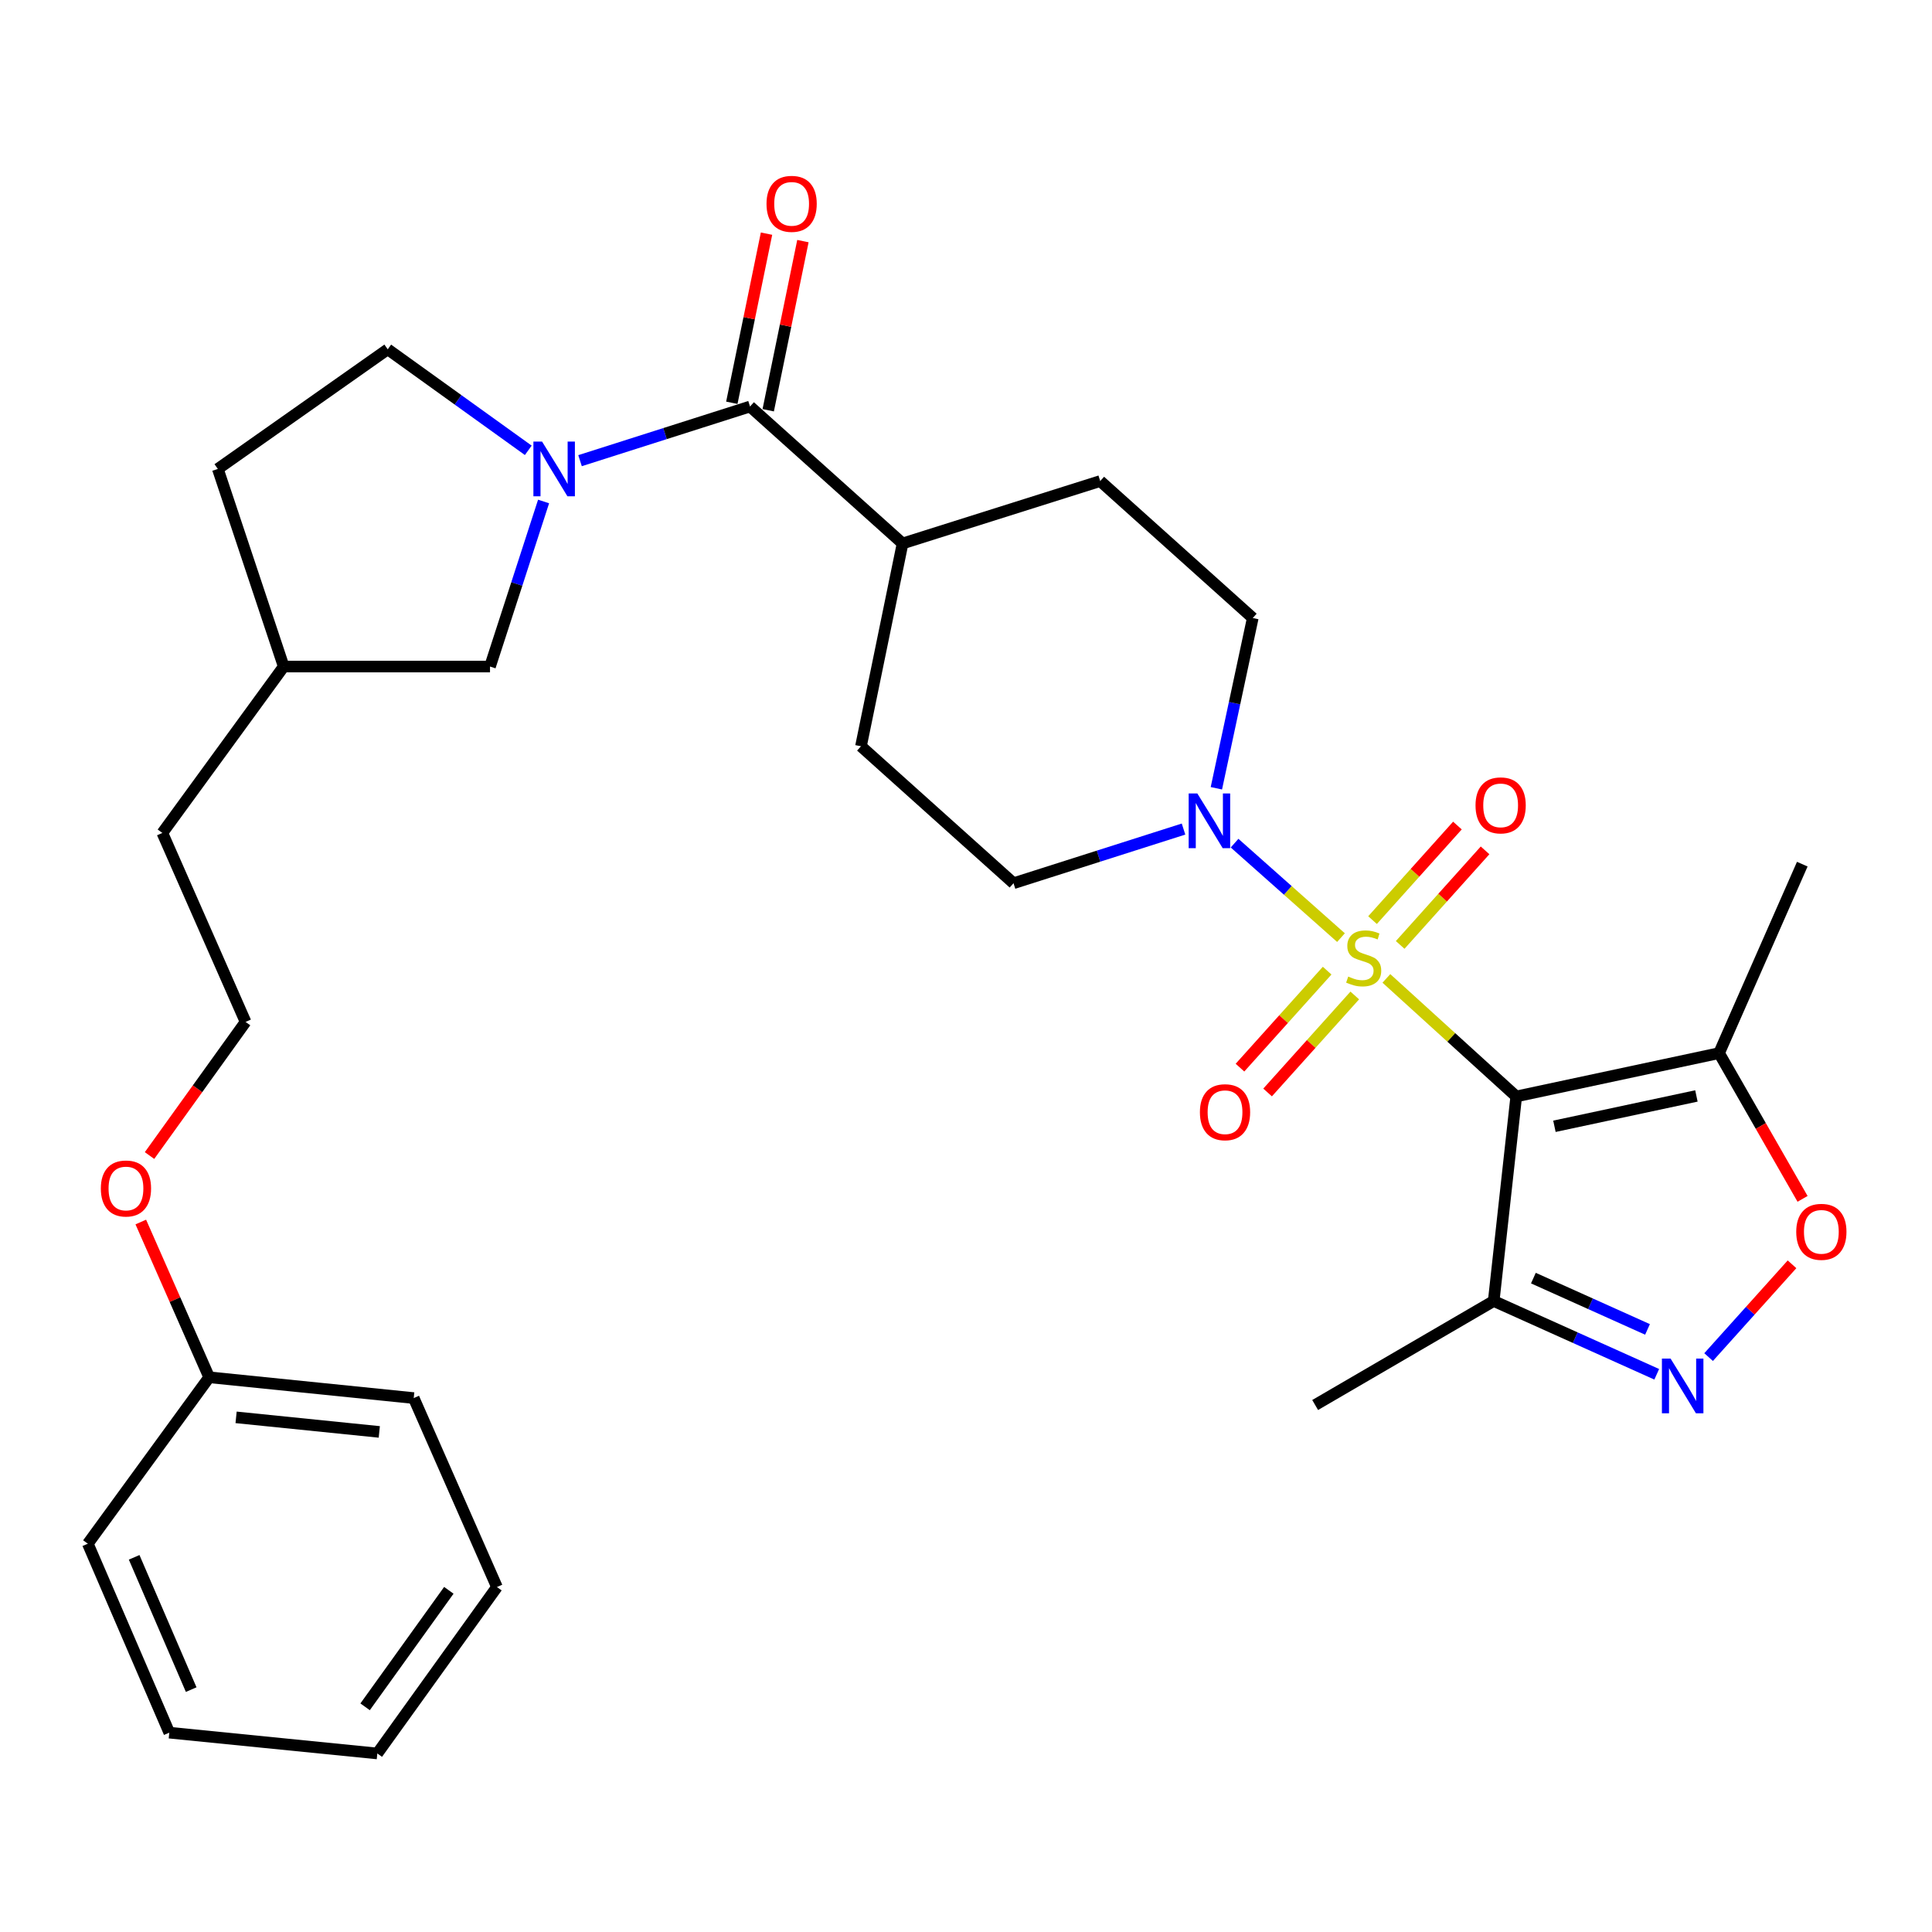 <?xml version='1.0' encoding='iso-8859-1'?>
<svg version='1.1' baseProfile='full'
              xmlns='http://www.w3.org/2000/svg'
                      xmlns:rdkit='http://www.rdkit.org/xml'
                      xmlns:xlink='http://www.w3.org/1999/xlink'
                  xml:space='preserve'
width='1000px' height='1000px' viewBox='0 0 1000 1000'>
<!-- END OF HEADER -->
<rect style='opacity:1.0;fill:#FFFFFF;stroke:none' width='1000' height='1000' x='0' y='0'> </rect>
<path class='bond-0' d='M 717.591,506.42 L 751.198,536.972' style='fill:none;fill-rule:evenodd;stroke:#CCCC00;stroke-width:6px;stroke-linecap:butt;stroke-linejoin:miter;stroke-opacity:1' />
<path class='bond-0' d='M 751.198,536.972 L 784.805,567.524' style='fill:none;fill-rule:evenodd;stroke:#000000;stroke-width:6px;stroke-linecap:butt;stroke-linejoin:miter;stroke-opacity:1' />
<path class='bond-1' d='M 694.094,485.31 L 666.552,460.86' style='fill:none;fill-rule:evenodd;stroke:#CCCC00;stroke-width:6px;stroke-linecap:butt;stroke-linejoin:miter;stroke-opacity:1' />
<path class='bond-1' d='M 666.552,460.86 L 639.011,436.41' style='fill:none;fill-rule:evenodd;stroke:#0000FF;stroke-width:6px;stroke-linecap:butt;stroke-linejoin:miter;stroke-opacity:1' />
<path class='bond-2' d='M 724.73,489.093 L 746.7,464.621' style='fill:none;fill-rule:evenodd;stroke:#CCCC00;stroke-width:6px;stroke-linecap:butt;stroke-linejoin:miter;stroke-opacity:1' />
<path class='bond-2' d='M 746.7,464.621 L 768.67,440.148' style='fill:none;fill-rule:evenodd;stroke:#FF0000;stroke-width:6px;stroke-linecap:butt;stroke-linejoin:miter;stroke-opacity:1' />
<path class='bond-2' d='M 710.422,476.249 L 732.392,451.776' style='fill:none;fill-rule:evenodd;stroke:#CCCC00;stroke-width:6px;stroke-linecap:butt;stroke-linejoin:miter;stroke-opacity:1' />
<path class='bond-2' d='M 732.392,451.776 L 754.362,427.303' style='fill:none;fill-rule:evenodd;stroke:#FF0000;stroke-width:6px;stroke-linecap:butt;stroke-linejoin:miter;stroke-opacity:1' />
<path class='bond-3' d='M 686.928,502.404 L 664.368,527.506' style='fill:none;fill-rule:evenodd;stroke:#CCCC00;stroke-width:6px;stroke-linecap:butt;stroke-linejoin:miter;stroke-opacity:1' />
<path class='bond-3' d='M 664.368,527.506 L 641.807,552.609' style='fill:none;fill-rule:evenodd;stroke:#FF0000;stroke-width:6px;stroke-linecap:butt;stroke-linejoin:miter;stroke-opacity:1' />
<path class='bond-3' d='M 701.229,515.257 L 678.668,540.359' style='fill:none;fill-rule:evenodd;stroke:#CCCC00;stroke-width:6px;stroke-linecap:butt;stroke-linejoin:miter;stroke-opacity:1' />
<path class='bond-3' d='M 678.668,540.359 L 656.108,565.462' style='fill:none;fill-rule:evenodd;stroke:#FF0000;stroke-width:6px;stroke-linecap:butt;stroke-linejoin:miter;stroke-opacity:1' />
<path class='bond-4' d='M 784.805,567.524 L 889.789,545.092' style='fill:none;fill-rule:evenodd;stroke:#000000;stroke-width:6px;stroke-linecap:butt;stroke-linejoin:miter;stroke-opacity:1' />
<path class='bond-4' d='M 804.57,582.963 L 878.059,567.26' style='fill:none;fill-rule:evenodd;stroke:#000000;stroke-width:6px;stroke-linecap:butt;stroke-linejoin:miter;stroke-opacity:1' />
<path class='bond-5' d='M 784.805,567.524 L 773.14,673.394' style='fill:none;fill-rule:evenodd;stroke:#000000;stroke-width:6px;stroke-linecap:butt;stroke-linejoin:miter;stroke-opacity:1' />
<path class='bond-6' d='M 300.227,238.444 L 344.219,224.428' style='fill:none;fill-rule:evenodd;stroke:#0000FF;stroke-width:6px;stroke-linecap:butt;stroke-linejoin:miter;stroke-opacity:1' />
<path class='bond-6' d='M 344.219,224.428 L 388.211,210.411' style='fill:none;fill-rule:evenodd;stroke:#000000;stroke-width:6px;stroke-linecap:butt;stroke-linejoin:miter;stroke-opacity:1' />
<path class='bond-7' d='M 281.359,259.562 L 267.493,302.284' style='fill:none;fill-rule:evenodd;stroke:#0000FF;stroke-width:6px;stroke-linecap:butt;stroke-linejoin:miter;stroke-opacity:1' />
<path class='bond-7' d='M 267.493,302.284 L 253.627,345.005' style='fill:none;fill-rule:evenodd;stroke:#000000;stroke-width:6px;stroke-linecap:butt;stroke-linejoin:miter;stroke-opacity:1' />
<path class='bond-8' d='M 273.435,233.088 L 237.061,206.944' style='fill:none;fill-rule:evenodd;stroke:#0000FF;stroke-width:6px;stroke-linecap:butt;stroke-linejoin:miter;stroke-opacity:1' />
<path class='bond-8' d='M 237.061,206.944 L 200.687,180.8' style='fill:none;fill-rule:evenodd;stroke:#000000;stroke-width:6px;stroke-linecap:butt;stroke-linejoin:miter;stroke-opacity:1' />
<path class='bond-9' d='M 612.594,429.123 L 568.597,443.14' style='fill:none;fill-rule:evenodd;stroke:#0000FF;stroke-width:6px;stroke-linecap:butt;stroke-linejoin:miter;stroke-opacity:1' />
<path class='bond-9' d='M 568.597,443.14 L 524.6,457.157' style='fill:none;fill-rule:evenodd;stroke:#000000;stroke-width:6px;stroke-linecap:butt;stroke-linejoin:miter;stroke-opacity:1' />
<path class='bond-10' d='M 629.594,408.01 L 639.01,363.946' style='fill:none;fill-rule:evenodd;stroke:#0000FF;stroke-width:6px;stroke-linecap:butt;stroke-linejoin:miter;stroke-opacity:1' />
<path class='bond-10' d='M 639.01,363.946 L 648.427,319.881' style='fill:none;fill-rule:evenodd;stroke:#000000;stroke-width:6px;stroke-linecap:butt;stroke-linejoin:miter;stroke-opacity:1' />
<path class='bond-11' d='M 857.525,711.329 L 815.333,692.362' style='fill:none;fill-rule:evenodd;stroke:#0000FF;stroke-width:6px;stroke-linecap:butt;stroke-linejoin:miter;stroke-opacity:1' />
<path class='bond-11' d='M 815.333,692.362 L 773.14,673.394' style='fill:none;fill-rule:evenodd;stroke:#000000;stroke-width:6px;stroke-linecap:butt;stroke-linejoin:miter;stroke-opacity:1' />
<path class='bond-11' d='M 852.751,688.101 L 823.216,674.824' style='fill:none;fill-rule:evenodd;stroke:#0000FF;stroke-width:6px;stroke-linecap:butt;stroke-linejoin:miter;stroke-opacity:1' />
<path class='bond-11' d='M 823.216,674.824 L 793.682,661.547' style='fill:none;fill-rule:evenodd;stroke:#000000;stroke-width:6px;stroke-linecap:butt;stroke-linejoin:miter;stroke-opacity:1' />
<path class='bond-12' d='M 884.37,702.429 L 905.958,678.415' style='fill:none;fill-rule:evenodd;stroke:#0000FF;stroke-width:6px;stroke-linecap:butt;stroke-linejoin:miter;stroke-opacity:1' />
<path class='bond-12' d='M 905.958,678.415 L 927.547,654.401' style='fill:none;fill-rule:evenodd;stroke:#FF0000;stroke-width:6px;stroke-linecap:butt;stroke-linejoin:miter;stroke-opacity:1' />
<path class='bond-13' d='M 889.789,545.092 L 911.395,582.811' style='fill:none;fill-rule:evenodd;stroke:#000000;stroke-width:6px;stroke-linecap:butt;stroke-linejoin:miter;stroke-opacity:1' />
<path class='bond-13' d='M 911.395,582.811 L 933.001,620.53' style='fill:none;fill-rule:evenodd;stroke:#FF0000;stroke-width:6px;stroke-linecap:butt;stroke-linejoin:miter;stroke-opacity:1' />
<path class='bond-14' d='M 889.789,545.092 L 932.859,447.286' style='fill:none;fill-rule:evenodd;stroke:#000000;stroke-width:6px;stroke-linecap:butt;stroke-linejoin:miter;stroke-opacity:1' />
<path class='bond-15' d='M 773.14,673.394 L 680.719,727.232' style='fill:none;fill-rule:evenodd;stroke:#000000;stroke-width:6px;stroke-linecap:butt;stroke-linejoin:miter;stroke-opacity:1' />
<path class='bond-16' d='M 388.211,210.411 L 467.173,281.297' style='fill:none;fill-rule:evenodd;stroke:#000000;stroke-width:6px;stroke-linecap:butt;stroke-linejoin:miter;stroke-opacity:1' />
<path class='bond-17' d='M 397.629,212.343 L 406.608,168.571' style='fill:none;fill-rule:evenodd;stroke:#000000;stroke-width:6px;stroke-linecap:butt;stroke-linejoin:miter;stroke-opacity:1' />
<path class='bond-17' d='M 406.608,168.571 L 415.587,124.798' style='fill:none;fill-rule:evenodd;stroke:#FF0000;stroke-width:6px;stroke-linecap:butt;stroke-linejoin:miter;stroke-opacity:1' />
<path class='bond-17' d='M 378.793,208.479 L 387.772,164.707' style='fill:none;fill-rule:evenodd;stroke:#000000;stroke-width:6px;stroke-linecap:butt;stroke-linejoin:miter;stroke-opacity:1' />
<path class='bond-17' d='M 387.772,164.707 L 396.751,120.935' style='fill:none;fill-rule:evenodd;stroke:#FF0000;stroke-width:6px;stroke-linecap:butt;stroke-linejoin:miter;stroke-opacity:1' />
<path class='bond-18' d='M 253.627,345.005 L 146.849,345.005' style='fill:none;fill-rule:evenodd;stroke:#000000;stroke-width:6px;stroke-linecap:butt;stroke-linejoin:miter;stroke-opacity:1' />
<path class='bond-19' d='M 467.173,281.297 L 569.465,248.995' style='fill:none;fill-rule:evenodd;stroke:#000000;stroke-width:6px;stroke-linecap:butt;stroke-linejoin:miter;stroke-opacity:1' />
<path class='bond-20' d='M 467.173,281.297 L 445.638,386.27' style='fill:none;fill-rule:evenodd;stroke:#000000;stroke-width:6px;stroke-linecap:butt;stroke-linejoin:miter;stroke-opacity:1' />
<path class='bond-21' d='M 200.687,180.8 L 112.752,242.714' style='fill:none;fill-rule:evenodd;stroke:#000000;stroke-width:6px;stroke-linecap:butt;stroke-linejoin:miter;stroke-opacity:1' />
<path class='bond-22' d='M 524.6,457.157 L 445.638,386.27' style='fill:none;fill-rule:evenodd;stroke:#000000;stroke-width:6px;stroke-linecap:butt;stroke-linejoin:miter;stroke-opacity:1' />
<path class='bond-23' d='M 648.427,319.881 L 569.465,248.995' style='fill:none;fill-rule:evenodd;stroke:#000000;stroke-width:6px;stroke-linecap:butt;stroke-linejoin:miter;stroke-opacity:1' />
<path class='bond-24' d='M 112.752,242.714 L 146.849,345.005' style='fill:none;fill-rule:evenodd;stroke:#000000;stroke-width:6px;stroke-linecap:butt;stroke-linejoin:miter;stroke-opacity:1' />
<path class='bond-25' d='M 146.849,345.005 L 84.038,431.135' style='fill:none;fill-rule:evenodd;stroke:#000000;stroke-width:6px;stroke-linecap:butt;stroke-linejoin:miter;stroke-opacity:1' />
<path class='bond-26' d='M 77.394,598.109 L 102.251,563.525' style='fill:none;fill-rule:evenodd;stroke:#FF0000;stroke-width:6px;stroke-linecap:butt;stroke-linejoin:miter;stroke-opacity:1' />
<path class='bond-26' d='M 102.251,563.525 L 127.108,528.94' style='fill:none;fill-rule:evenodd;stroke:#000000;stroke-width:6px;stroke-linecap:butt;stroke-linejoin:miter;stroke-opacity:1' />
<path class='bond-27' d='M 72.872,632.512 L 90.569,672.694' style='fill:none;fill-rule:evenodd;stroke:#FF0000;stroke-width:6px;stroke-linecap:butt;stroke-linejoin:miter;stroke-opacity:1' />
<path class='bond-27' d='M 90.569,672.694 L 108.265,712.875' style='fill:none;fill-rule:evenodd;stroke:#000000;stroke-width:6px;stroke-linecap:butt;stroke-linejoin:miter;stroke-opacity:1' />
<path class='bond-28' d='M 108.265,712.875 L 214.146,723.643' style='fill:none;fill-rule:evenodd;stroke:#000000;stroke-width:6px;stroke-linecap:butt;stroke-linejoin:miter;stroke-opacity:1' />
<path class='bond-28' d='M 122.202,733.62 L 196.319,741.157' style='fill:none;fill-rule:evenodd;stroke:#000000;stroke-width:6px;stroke-linecap:butt;stroke-linejoin:miter;stroke-opacity:1' />
<path class='bond-29' d='M 108.265,712.875 L 45.455,799.016' style='fill:none;fill-rule:evenodd;stroke:#000000;stroke-width:6px;stroke-linecap:butt;stroke-linejoin:miter;stroke-opacity:1' />
<path class='bond-30' d='M 127.108,528.94 L 84.038,431.135' style='fill:none;fill-rule:evenodd;stroke:#000000;stroke-width:6px;stroke-linecap:butt;stroke-linejoin:miter;stroke-opacity:1' />
<path class='bond-31' d='M 214.146,723.643 L 257.216,821.448' style='fill:none;fill-rule:evenodd;stroke:#000000;stroke-width:6px;stroke-linecap:butt;stroke-linejoin:miter;stroke-opacity:1' />
<path class='bond-32' d='M 45.455,799.016 L 87.627,896.821' style='fill:none;fill-rule:evenodd;stroke:#000000;stroke-width:6px;stroke-linecap:butt;stroke-linejoin:miter;stroke-opacity:1' />
<path class='bond-32' d='M 69.437,806.073 L 98.958,874.537' style='fill:none;fill-rule:evenodd;stroke:#000000;stroke-width:6px;stroke-linecap:butt;stroke-linejoin:miter;stroke-opacity:1' />
<path class='bond-33' d='M 87.627,896.821 L 195.303,907.589' style='fill:none;fill-rule:evenodd;stroke:#000000;stroke-width:6px;stroke-linecap:butt;stroke-linejoin:miter;stroke-opacity:1' />
<path class='bond-34' d='M 257.216,821.448 L 195.303,907.589' style='fill:none;fill-rule:evenodd;stroke:#000000;stroke-width:6px;stroke-linecap:butt;stroke-linejoin:miter;stroke-opacity:1' />
<path class='bond-34' d='M 232.316,823.147 L 188.977,883.446' style='fill:none;fill-rule:evenodd;stroke:#000000;stroke-width:6px;stroke-linecap:butt;stroke-linejoin:miter;stroke-opacity:1' />
<path  class='atom-0' d='M 697.843 505.46
Q 698.163 505.58, 699.483 506.14
Q 700.803 506.7, 702.243 507.06
Q 703.723 507.38, 705.163 507.38
Q 707.843 507.38, 709.403 506.1
Q 710.963 504.78, 710.963 502.5
Q 710.963 500.94, 710.163 499.98
Q 709.403 499.02, 708.203 498.5
Q 707.003 497.98, 705.003 497.38
Q 702.483 496.62, 700.963 495.9
Q 699.483 495.18, 698.403 493.66
Q 697.363 492.14, 697.363 489.58
Q 697.363 486.02, 699.763 483.82
Q 702.203 481.62, 707.003 481.62
Q 710.283 481.62, 714.003 483.18
L 713.083 486.26
Q 709.683 484.86, 707.123 484.86
Q 704.363 484.86, 702.843 486.02
Q 701.323 487.14, 701.363 489.1
Q 701.363 490.62, 702.123 491.54
Q 702.923 492.46, 704.043 492.98
Q 705.203 493.5, 707.123 494.1
Q 709.683 494.9, 711.203 495.7
Q 712.723 496.5, 713.803 498.14
Q 714.923 499.74, 714.923 502.5
Q 714.923 506.42, 712.283 508.54
Q 709.683 510.62, 705.323 510.62
Q 702.803 510.62, 700.883 510.06
Q 699.003 509.54, 696.763 508.62
L 697.843 505.46
' fill='#CCCC00'/>
<path  class='atom-2' d='M 280.567 228.554
L 289.847 243.554
Q 290.767 245.034, 292.247 247.714
Q 293.727 250.394, 293.807 250.554
L 293.807 228.554
L 297.567 228.554
L 297.567 256.874
L 293.687 256.874
L 283.727 240.474
Q 282.567 238.554, 281.327 236.354
Q 280.127 234.154, 279.767 233.474
L 279.767 256.874
L 276.087 256.874
L 276.087 228.554
L 280.567 228.554
' fill='#0000FF'/>
<path  class='atom-3' d='M 619.734 410.694
L 629.014 425.694
Q 629.934 427.174, 631.414 429.854
Q 632.894 432.534, 632.974 432.694
L 632.974 410.694
L 636.734 410.694
L 636.734 439.014
L 632.854 439.014
L 622.894 422.614
Q 621.734 420.694, 620.494 418.494
Q 619.294 416.294, 618.934 415.614
L 618.934 439.014
L 615.254 439.014
L 615.254 410.694
L 619.734 410.694
' fill='#0000FF'/>
<path  class='atom-4' d='M 864.686 703.202
L 873.966 718.202
Q 874.886 719.682, 876.366 722.362
Q 877.846 725.042, 877.926 725.202
L 877.926 703.202
L 881.686 703.202
L 881.686 731.522
L 877.806 731.522
L 867.846 715.122
Q 866.686 713.202, 865.446 711.002
Q 864.246 708.802, 863.886 708.122
L 863.886 731.522
L 860.206 731.522
L 860.206 703.202
L 864.686 703.202
' fill='#0000FF'/>
<path  class='atom-8' d='M 929.729 637.593
Q 929.729 630.793, 933.089 626.993
Q 936.449 623.193, 942.729 623.193
Q 949.009 623.193, 952.369 626.993
Q 955.729 630.793, 955.729 637.593
Q 955.729 644.473, 952.329 648.393
Q 948.929 652.273, 942.729 652.273
Q 936.489 652.273, 933.089 648.393
Q 929.729 644.513, 929.729 637.593
M 942.729 649.073
Q 947.049 649.073, 949.369 646.193
Q 951.729 643.273, 951.729 637.593
Q 951.729 632.033, 949.369 629.233
Q 947.049 626.393, 942.729 626.393
Q 938.409 626.393, 936.049 629.193
Q 933.729 631.993, 933.729 637.593
Q 933.729 643.313, 936.049 646.193
Q 938.409 649.073, 942.729 649.073
' fill='#FF0000'/>
<path  class='atom-9' d='M 763.729 416.858
Q 763.729 410.058, 767.089 406.258
Q 770.449 402.458, 776.729 402.458
Q 783.009 402.458, 786.369 406.258
Q 789.729 410.058, 789.729 416.858
Q 789.729 423.738, 786.329 427.658
Q 782.929 431.538, 776.729 431.538
Q 770.489 431.538, 767.089 427.658
Q 763.729 423.778, 763.729 416.858
M 776.729 428.338
Q 781.049 428.338, 783.369 425.458
Q 785.729 422.538, 785.729 416.858
Q 785.729 411.298, 783.369 408.498
Q 781.049 405.658, 776.729 405.658
Q 772.409 405.658, 770.049 408.458
Q 767.729 411.258, 767.729 416.858
Q 767.729 422.578, 770.049 425.458
Q 772.409 428.338, 776.729 428.338
' fill='#FF0000'/>
<path  class='atom-10' d='M 621.07 575.68
Q 621.07 568.88, 624.43 565.08
Q 627.79 561.28, 634.07 561.28
Q 640.35 561.28, 643.71 565.08
Q 647.07 568.88, 647.07 575.68
Q 647.07 582.56, 643.67 586.48
Q 640.27 590.36, 634.07 590.36
Q 627.83 590.36, 624.43 586.48
Q 621.07 582.6, 621.07 575.68
M 634.07 587.16
Q 638.39 587.16, 640.71 584.28
Q 643.07 581.36, 643.07 575.68
Q 643.07 570.12, 640.71 567.32
Q 638.39 564.48, 634.07 564.48
Q 629.75 564.48, 627.39 567.28
Q 625.07 570.08, 625.07 575.68
Q 625.07 581.4, 627.39 584.28
Q 629.75 587.16, 634.07 587.16
' fill='#FF0000'/>
<path  class='atom-16' d='M 396.746 105.507
Q 396.746 98.707, 400.106 94.907
Q 403.466 91.107, 409.746 91.107
Q 416.026 91.107, 419.386 94.907
Q 422.746 98.707, 422.746 105.507
Q 422.746 112.387, 419.346 116.307
Q 415.946 120.187, 409.746 120.187
Q 403.506 120.187, 400.106 116.307
Q 396.746 112.427, 396.746 105.507
M 409.746 116.987
Q 414.066 116.987, 416.386 114.107
Q 418.746 111.187, 418.746 105.507
Q 418.746 99.947, 416.386 97.147
Q 414.066 94.307, 409.746 94.307
Q 405.426 94.307, 403.066 97.107
Q 400.746 99.907, 400.746 105.507
Q 400.746 111.227, 403.066 114.107
Q 405.426 116.987, 409.746 116.987
' fill='#FF0000'/>
<path  class='atom-22' d='M 52.195 615.161
Q 52.195 608.361, 55.555 604.561
Q 58.915 600.761, 65.195 600.761
Q 71.475 600.761, 74.835 604.561
Q 78.195 608.361, 78.195 615.161
Q 78.195 622.041, 74.795 625.961
Q 71.395 629.841, 65.195 629.841
Q 58.955 629.841, 55.555 625.961
Q 52.195 622.081, 52.195 615.161
M 65.195 626.641
Q 69.515 626.641, 71.835 623.761
Q 74.195 620.841, 74.195 615.161
Q 74.195 609.601, 71.835 606.801
Q 69.515 603.961, 65.195 603.961
Q 60.875 603.961, 58.515 606.761
Q 56.195 609.561, 56.195 615.161
Q 56.195 620.881, 58.515 623.761
Q 60.875 626.641, 65.195 626.641
' fill='#FF0000'/>
</svg>
